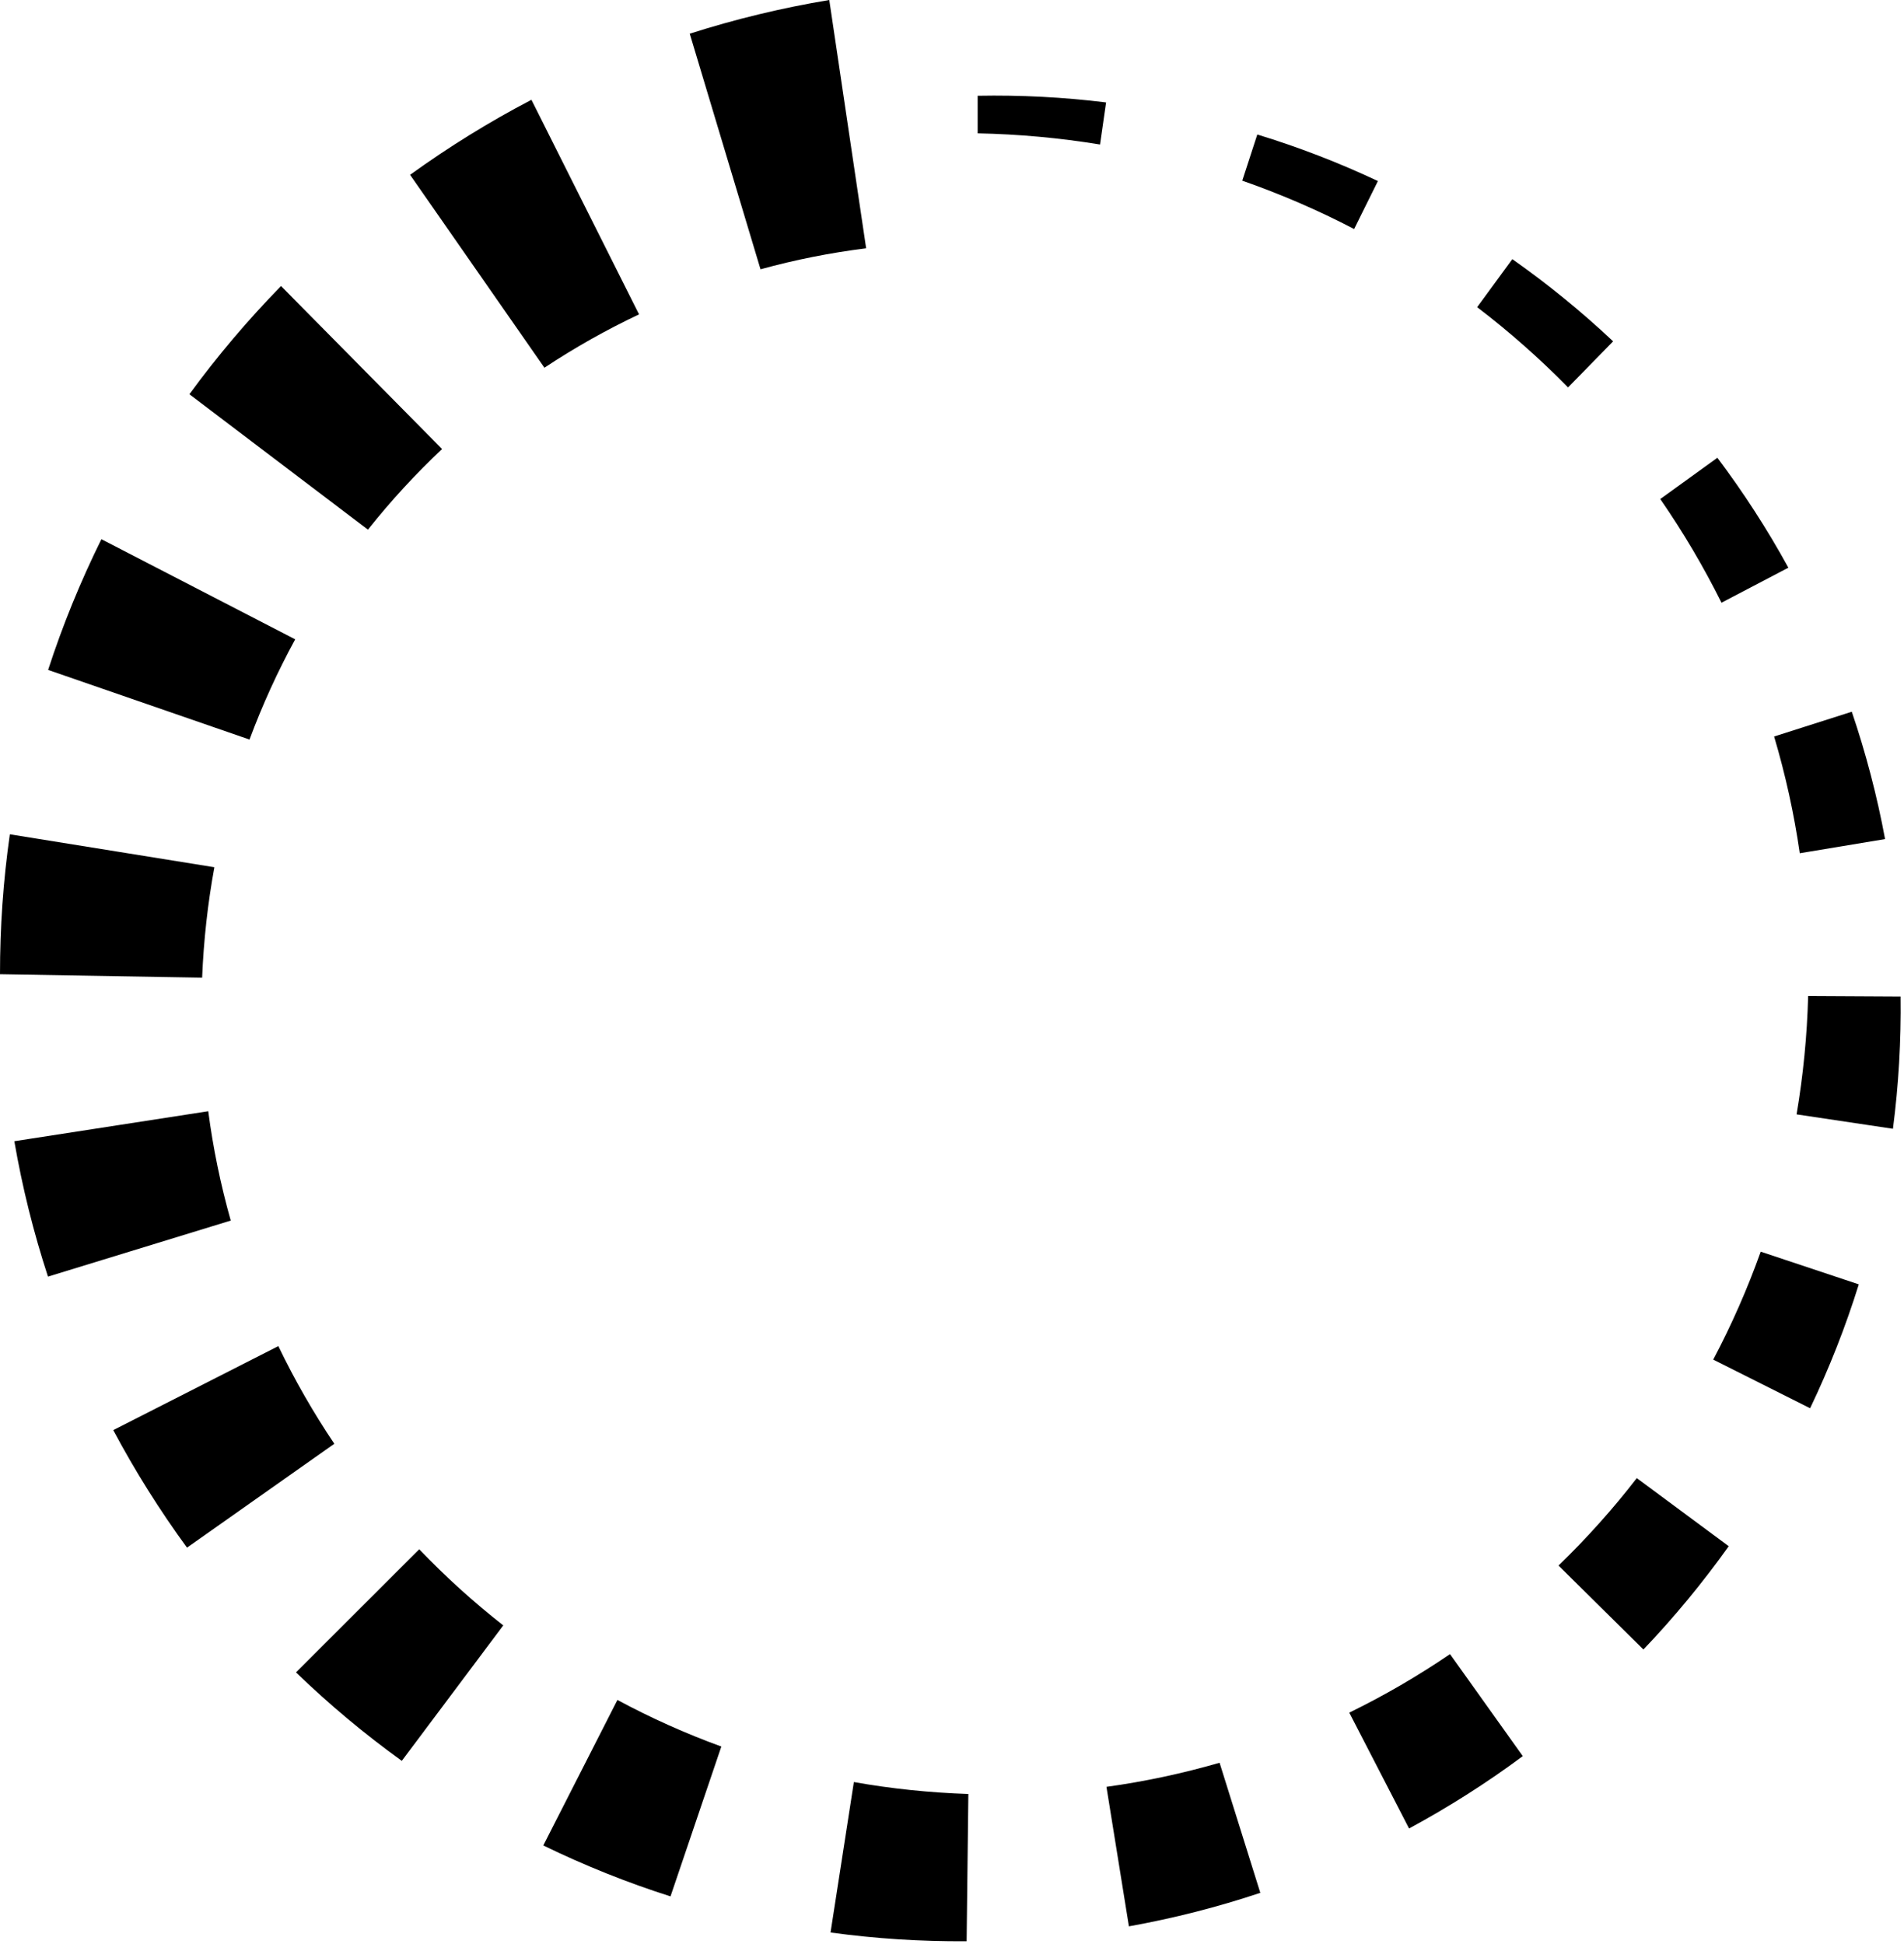 <?xml version="1.0" encoding="UTF-8" standalone="no"?><!DOCTYPE svg PUBLIC "-//W3C//DTD SVG 1.1//EN" "http://www.w3.org/Graphics/SVG/1.1/DTD/svg11.dtd"><svg width="100%" height="100%" viewBox="0 0 142 145" version="1.1" xmlns="http://www.w3.org/2000/svg" xmlns:xlink="http://www.w3.org/1999/xlink" xml:space="preserve" xmlns:serif="http://www.serif.com/" style="fill-rule:evenodd;clip-rule:evenodd;stroke-linejoin:round;stroke-miterlimit:2;"><path d="M56.719,20.088c2.587,-0.713 5.222,-1.235 7.878,-1.566l-2.75,-18.522c-3.528,0.587 -7.006,1.425 -10.406,2.513l5.278,17.575Zm-16.116,7.343c2.256,-1.497 4.619,-2.828 7.056,-3.981l-8.025,-16.006c-3.153,1.647 -6.178,3.522 -9.05,5.597l10.019,14.39Zm-13.162,12.078c1.696,-2.137 3.547,-4.146 5.528,-6.015l-12.01,-12.157c-2.471,2.529 -4.756,5.226 -6.834,8.072l13.316,10.1Zm-8.832,15.657c0.957,-2.575 2.094,-5.072 3.407,-7.475l-14.453,-7.469c-1.56,3.15 -2.891,6.412 -3.975,9.75l15.021,5.194Zm-3.534,17.762c0.113,-2.772 0.416,-5.525 0.913,-8.237l-15.254,-2.457c-0.496,3.466 -0.737,6.957 -0.734,10.438l15.075,0.256Zm2.134,18.119c-0.756,-2.678 -1.318,-5.406 -1.678,-8.156l-14.462,2.237c0.59,3.422 1.431,6.803 2.509,10.1l13.631,-4.181Zm7.725,16.65c-1.565,-2.328 -2.965,-4.766 -4.175,-7.285l-12.312,6.266c1.625,3.053 3.466,5.985 5.5,8.766l10.987,-7.747Zm12.6,13.547c-2.225,-1.741 -4.321,-3.644 -6.268,-5.678l-9.191,9.184c2.472,2.388 5.109,4.594 7.891,6.6l7.568,-10.106Zm16.263,9.037c-2.669,-0.972 -5.259,-2.134 -7.75,-3.475l-5.528,10.853c3.069,1.494 6.24,2.766 9.487,3.8l3.791,-11.178Zm18.422,3.541c-2.869,-0.097 -5.725,-0.391 -8.538,-0.891l-1.74,11.222c3.372,0.463 6.765,0.678 10.15,0.653l0.128,-10.984Zm18.737,-2.331c-2.768,0.8 -5.587,1.403 -8.437,1.797l1.675,10.406c3.322,-0.597 6.603,-1.431 9.8,-2.5l-3.038,-9.703Zm17.185,-8.103c-2.4,1.634 -4.913,3.096 -7.513,4.365l4.46,8.641c2.956,-1.597 5.793,-3.4 8.481,-5.397l-5.428,-7.609Zm13.931,-13.129c-1.791,2.316 -3.744,4.494 -5.838,6.522l6.332,6.263c2.303,-2.416 4.431,-4.994 6.362,-7.706l-6.856,-5.079Zm9.241,-16.89c-0.988,2.768 -2.172,5.459 -3.541,8.05l7.225,3.628c1.431,-2.991 2.647,-6.084 3.631,-9.241l-7.315,-2.437Zm3.537,-19.072c-0.078,2.962 -0.369,5.915 -0.862,8.828l7.187,1.075c0.425,-3.275 0.613,-6.575 0.572,-9.866l-6.897,-0.037Zm-2.537,-19.359c0.846,2.856 1.49,5.768 1.912,8.709l6.363,-1.056c-0.597,-3.228 -1.432,-6.404 -2.482,-9.5l-5.793,1.847Zm-8.491,-17.713c1.706,2.469 3.234,5.056 4.566,7.734l4.987,-2.612c-1.566,-2.859 -3.341,-5.603 -5.294,-8.2l-4.259,3.078Zm-13.656,-14.312c2.403,1.834 4.668,3.837 6.778,5.987l3.362,-3.438c-2.359,-2.221 -4.875,-4.271 -7.518,-6.131l-2.622,3.582Zm-17.519,-9.435c2.869,1 5.656,2.206 8.344,3.606l1.772,-3.578c-2.916,-1.375 -5.925,-2.534 -8.994,-3.472l-1.122,3.444Zm-19.734,-6.334c3.196,-0.06 6.396,0.103 9.578,0.497l-0.45,3.14c-3.013,-0.494 -6.063,-0.772 -9.128,-0.834l-0,-2.803Z" style="fill:currentColor;fill-rule:nonzero;"/></svg>